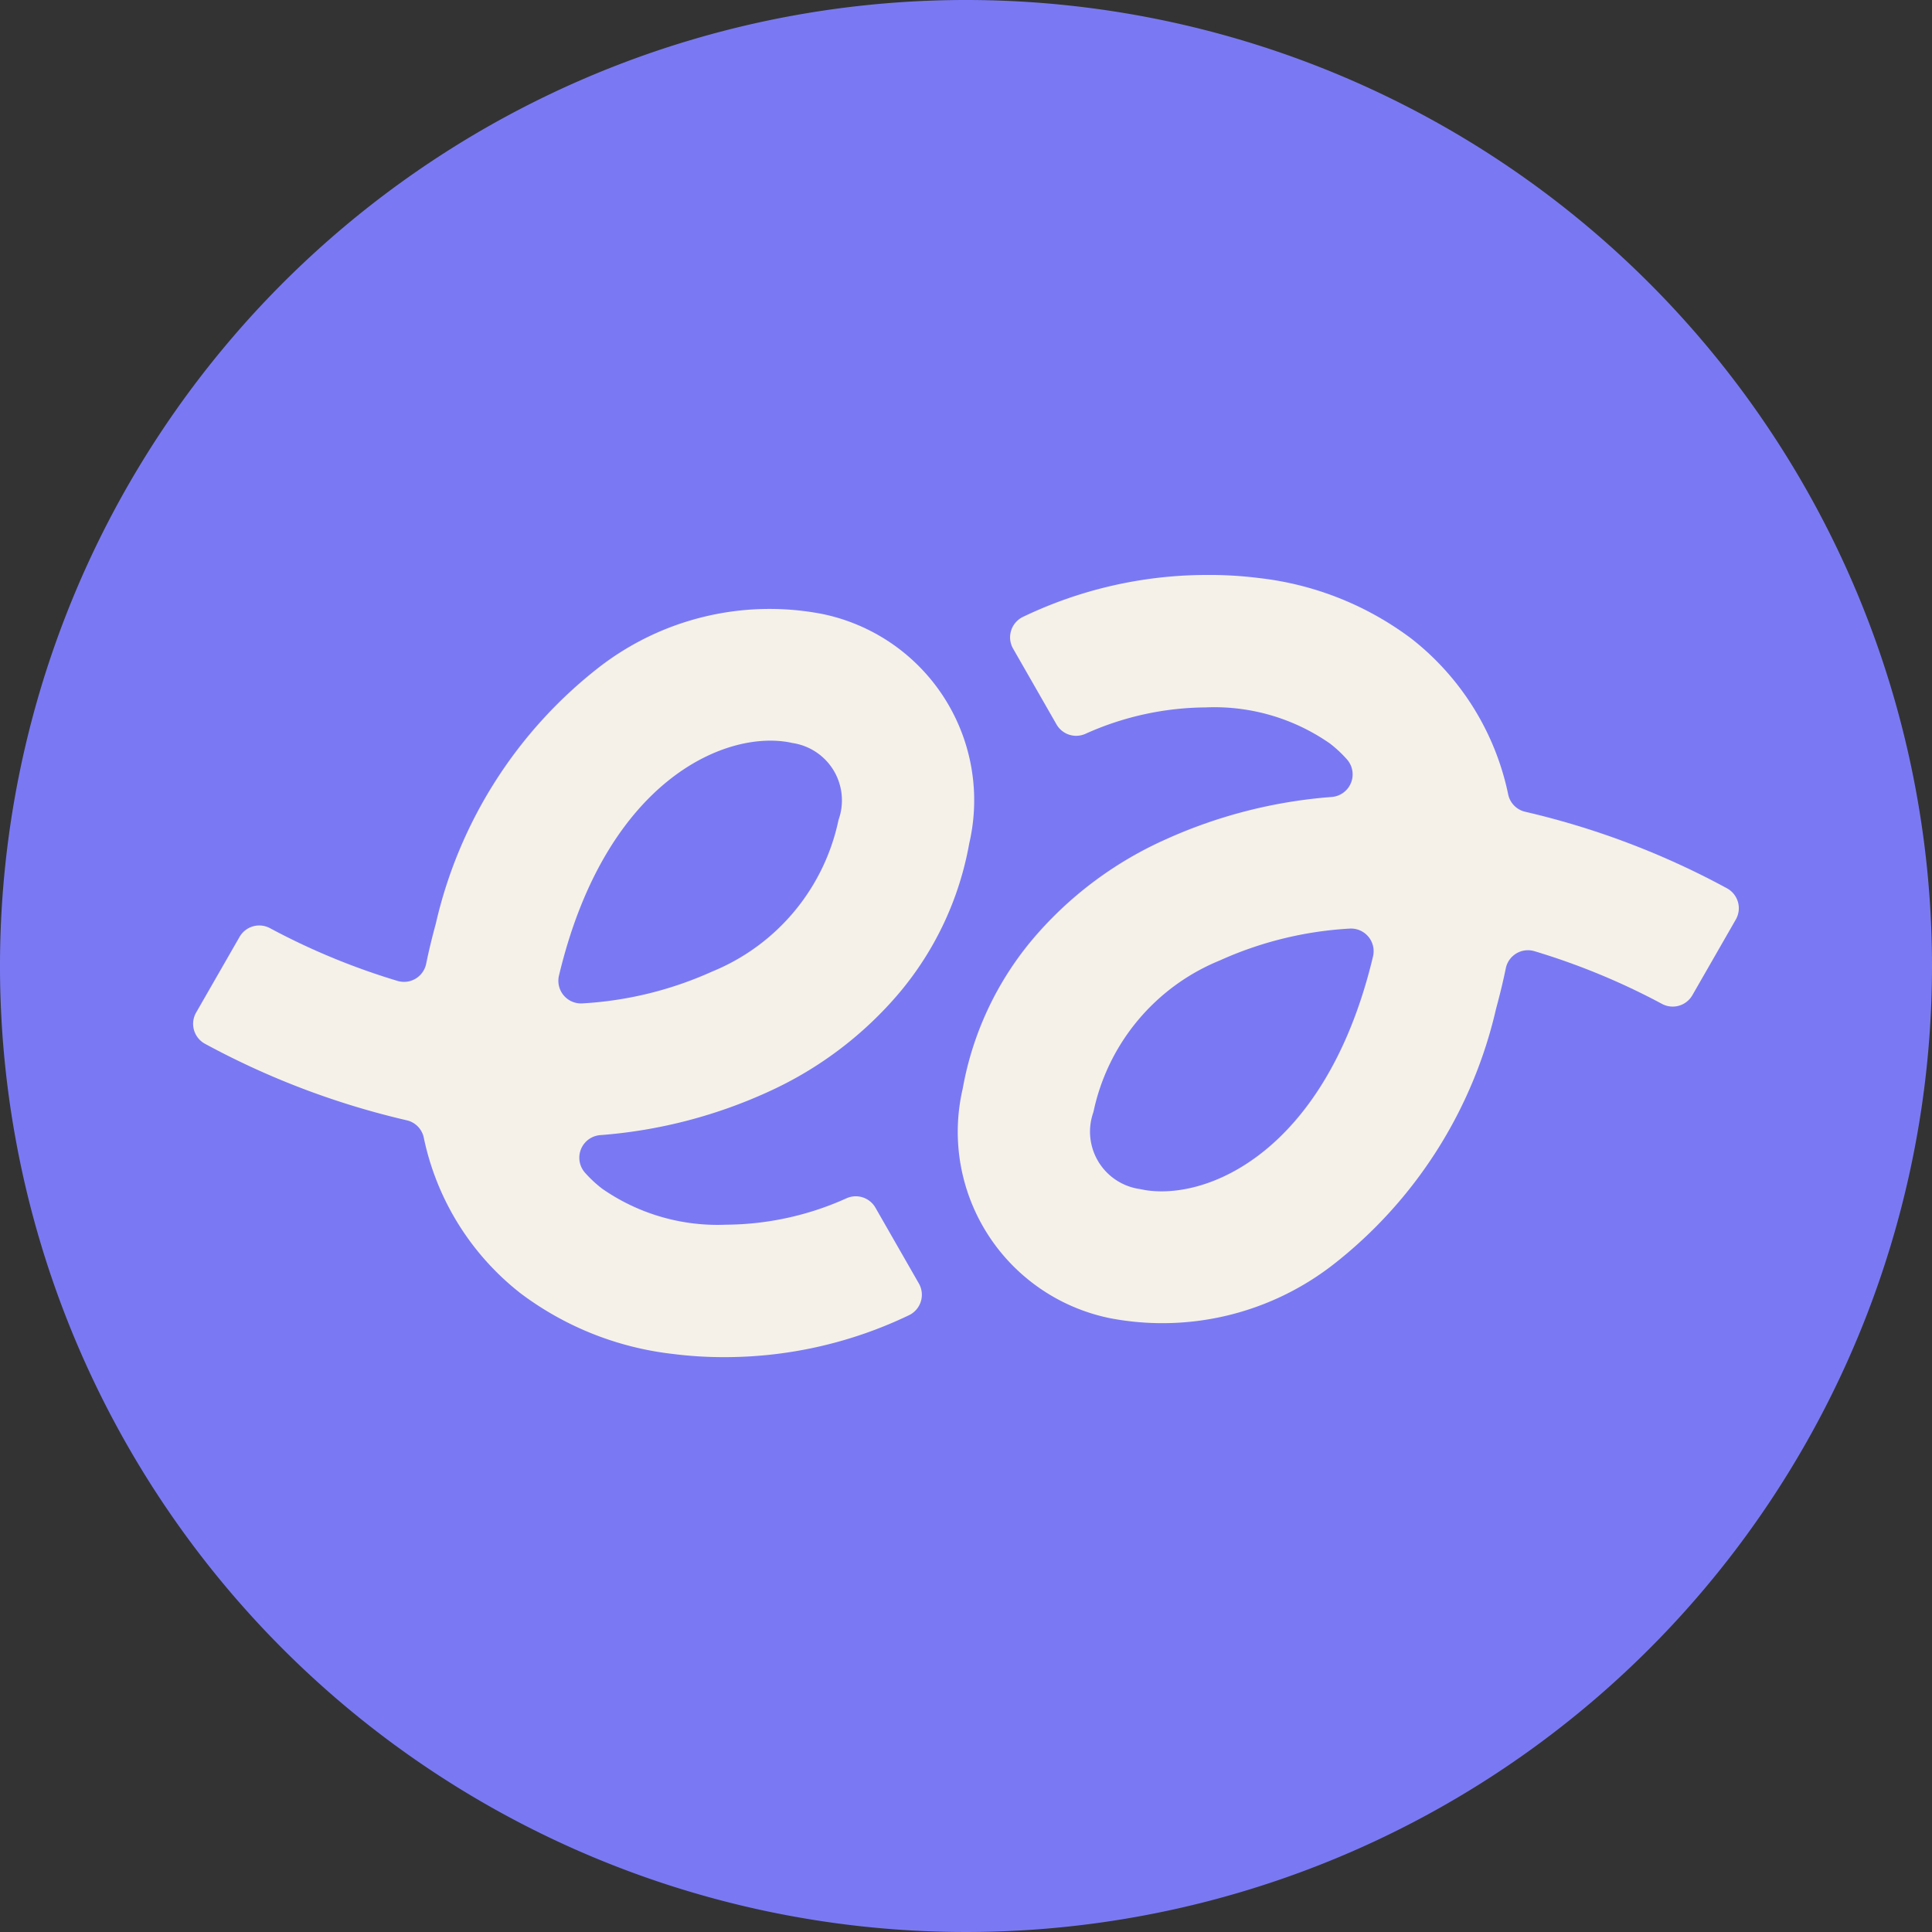<svg id="Composant_131_14" data-name="Composant 131 – 14" xmlns="http://www.w3.org/2000/svg" xmlns:xlink="http://www.w3.org/1999/xlink" width="40" height="40" viewBox="0 0 40 40">
  <rect x="0" y="0" width="40" height="40" fill="#333333" stroke="none"/>
  <defs>
    <clipPath id="clip-path">
      <rect id="Rectangle_503" data-name="Rectangle 503" width="40" height="40" fill="none"/>
    </clipPath>
  </defs>
  <g id="Groupe_1322" data-name="Groupe 1322" clip-path="url(#clip-path)">
    <path id="Tracé_1130" data-name="Tracé 1130" d="M40,20A20,20,0,1,1,20,0,20,20,0,0,1,40,20" fill="#7a79f3"/>
    <g id="Groupe_1380" data-name="Groupe 1380" transform="translate(-1584.215 -658.273)">
      <g id="Groupe_1379" data-name="Groupe 1379" transform="translate(1588.213 670.174)">
        <g id="Groupe_1377" data-name="Groupe 1377" transform="translate(0 0.688)">
          <path id="Tracé_1172" data-name="Tracé 1172" d="M1598.146,689.524a6.452,6.452,0,0,1-3.154-1.256,5.519,5.519,0,0,1-2.005-3.231.466.466,0,0,0-.353-.351,16.622,16.622,0,0,1-4.172-1.582.47.47,0,0,1-.187-.647l.9-1.568a.47.47,0,0,1,.63-.18,14.279,14.279,0,0,0,2.641,1.092.468.468,0,0,0,.592-.354q.082-.4.2-.831a9.372,9.372,0,0,1,3.368-5.3,5.765,5.765,0,0,1,4.625-1.114,3.938,3.938,0,0,1,3.051,4.752,6.6,6.6,0,0,1-1.432,3.075,7.741,7.741,0,0,1-2.723,2.065,10.218,10.218,0,0,1-3.491.9.469.469,0,0,0-.309.778,2.59,2.59,0,0,0,.35.327,4.182,4.182,0,0,0,2.572.749,6.147,6.147,0,0,0,2.49-.546.469.469,0,0,1,.6.192l.9,1.571a.47.47,0,0,1-.2.655,8.818,8.818,0,0,1-3.776.87A8.371,8.371,0,0,1,1598.146,689.524Zm2.3-12.68c-1.32-.17-3.58.862-4.568,4.493q-.049.181-.09.353a.469.469,0,0,0,.489.576,7.562,7.562,0,0,0,2.682-.659,4.354,4.354,0,0,0,2.617-3.14,1.2,1.2,0,0,0-.955-1.592C1600.565,676.862,1600.506,676.851,1600.446,676.844Z" transform="translate(-1588.213 -674.081)" fill="#f5f1e8"/>
        </g>
        <g id="Groupe_1378" data-name="Groupe 1378" transform="translate(15.863)">
          <path id="Tracé_1173" data-name="Tracé 1173" d="M1684.508,670.241a6.451,6.451,0,0,1,3.154,1.255,5.519,5.519,0,0,1,2.005,3.232.466.466,0,0,0,.352.352,16.612,16.612,0,0,1,4.172,1.582.47.47,0,0,1,.188.647l-.9,1.568a.469.469,0,0,1-.63.18,14.282,14.282,0,0,0-2.641-1.091.468.468,0,0,0-.592.354q-.082.4-.2.831a9.373,9.373,0,0,1-3.368,5.3,5.763,5.763,0,0,1-4.625,1.114,3.938,3.938,0,0,1-3.051-4.752,6.6,6.6,0,0,1,1.432-3.075,7.739,7.739,0,0,1,2.723-2.065,10.216,10.216,0,0,1,3.491-.9.469.469,0,0,0,.309-.778,2.578,2.578,0,0,0-.35-.327,4.182,4.182,0,0,0-2.572-.749,6.146,6.146,0,0,0-2.49.546.469.469,0,0,1-.6-.192l-.9-1.571a.47.47,0,0,1,.2-.655,8.818,8.818,0,0,1,3.776-.87A8.329,8.329,0,0,1,1684.508,670.241Zm-2.3,12.68c1.32.17,3.58-.862,4.569-4.493q.049-.181.09-.353a.469.469,0,0,0-.49-.576,7.554,7.554,0,0,0-2.682.659,4.354,4.354,0,0,0-2.617,3.14,1.2,1.2,0,0,0,.955,1.592C1682.089,682.9,1682.147,682.914,1682.208,682.921Z" transform="translate(-1678.301 -670.174)" fill="#f5f1e8"/>
        </g>
      </g>
    </g>
  </g>
</svg>
